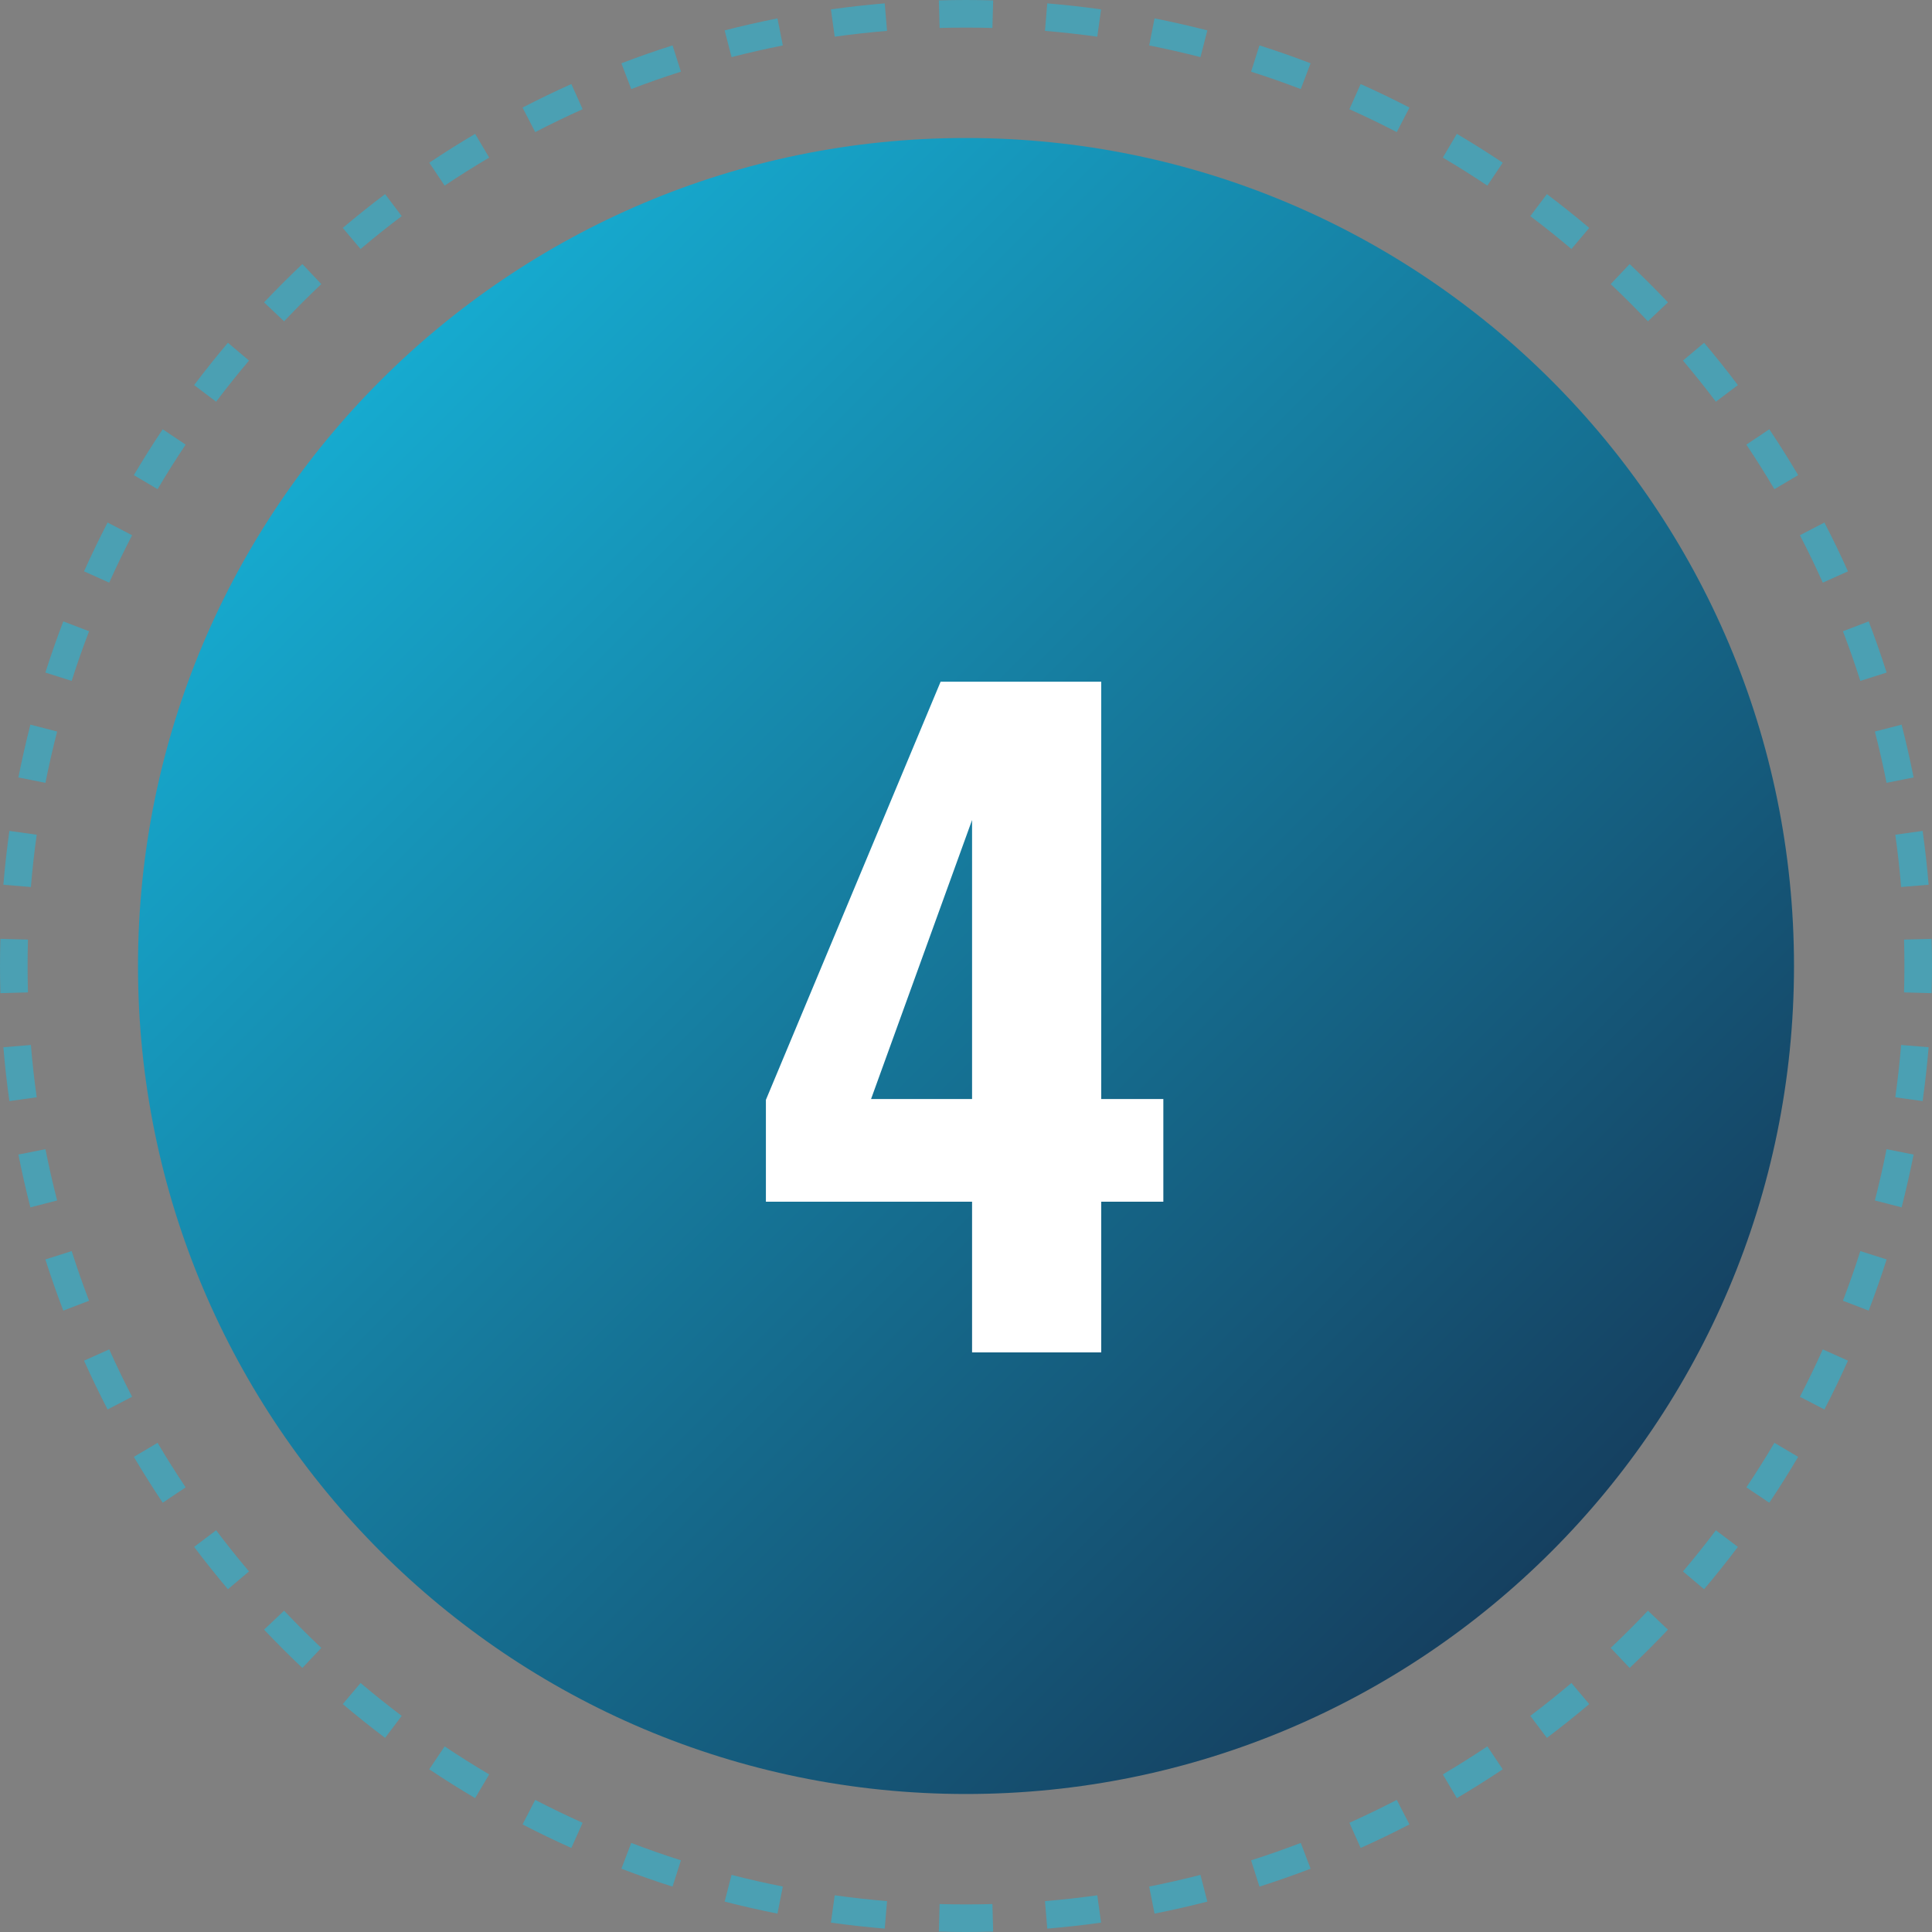 <svg width="70" height="70" viewBox="0 0 70 70" fill="none" xmlns="http://www.w3.org/2000/svg">
<rect x="0" y="0" width="70" height="70" fill="#808080" stroke="none"/>
<path d="M65 35C65 51.569 51.569 65 35 65C18.431 65 5 51.569 5 35C5 18.431 18.431 5 35 5C51.569 5 65 18.431 65 35Z" fill="url(#paint0_linear_2232_7650)"/>
<path d="M35.22 49V43.54H27.75V39.85L34.08 24.7H39.9V39.82H42.15V43.54H39.9V49H35.22ZM31.56 39.82H35.22V29.71L31.56 39.82Z" fill="white"/>
<path opacity="0.5" fill-rule="evenodd" clip-rule="evenodd" d="M69.986 35.984L68.987 35.957C68.996 35.639 69 35.32 69 35C69 34.68 68.996 34.361 68.987 34.043L69.986 34.016C69.996 34.343 70 34.671 70 35C70 35.329 69.996 35.657 69.986 35.984ZM69.878 32.056L68.881 32.139C68.828 31.502 68.758 30.87 68.67 30.243L69.66 30.105C69.751 30.75 69.823 31.4 69.878 32.056ZM69.334 28.169C69.206 27.525 69.061 26.887 68.899 26.255L67.93 26.505C68.088 27.118 68.229 27.737 68.353 28.363L69.334 28.169ZM68.356 24.368L67.403 24.671C67.21 24.064 66.999 23.463 66.773 22.871L67.707 22.514C67.94 23.124 68.157 23.742 68.356 24.368ZM66.955 20.701L66.043 21.11C65.782 20.528 65.506 19.956 65.214 19.392L66.102 18.932C66.402 19.512 66.687 20.102 66.955 20.701ZM65.151 17.215L64.29 17.724C63.966 17.176 63.627 16.637 63.274 16.11L64.105 15.553C64.469 16.097 64.817 16.651 65.151 17.215ZM62.967 13.953L62.169 14.555C61.786 14.047 61.389 13.55 60.978 13.064L61.742 12.419C62.164 12.918 62.573 13.43 62.967 13.953ZM60.433 10.955L59.707 11.642C59.27 11.18 58.82 10.73 58.358 10.293L59.045 9.567C59.52 10.017 59.983 10.479 60.433 10.955ZM57.581 8.258L56.936 9.022C56.45 8.611 55.953 8.214 55.445 7.831L56.047 7.033C56.57 7.427 57.082 7.836 57.581 8.258ZM54.447 5.895L53.89 6.726C53.362 6.373 52.824 6.034 52.276 5.71L52.785 4.849C53.349 5.183 53.903 5.532 54.447 5.895ZM51.068 3.898L50.608 4.786C50.044 4.494 49.472 4.218 48.891 3.957L49.299 3.045C49.898 3.313 50.488 3.598 51.068 3.898ZM47.486 2.293L47.129 3.227C46.537 3.001 45.936 2.79 45.329 2.597L45.632 1.644C46.258 1.843 46.876 2.06 47.486 2.293ZM43.745 1.101L43.495 2.07C42.882 1.912 42.263 1.771 41.637 1.647L41.831 0.666C42.475 0.794 43.113 0.939 43.745 1.101ZM39.895 0.34L39.757 1.33C39.13 1.242 38.498 1.172 37.861 1.119L37.944 0.122C38.6 0.177 39.25 0.249 39.895 0.34ZM35.984 0.014L35.957 1.013C35.639 1.004 35.32 1 35 1C34.68 1 34.361 1.004 34.043 1.013L34.016 0.014C34.343 0.005 34.671 0 35 0C35.329 0 35.657 0.005 35.984 0.014ZM32.056 0.122L32.139 1.119C31.502 1.172 30.87 1.242 30.243 1.33L30.105 0.34C30.75 0.249 31.4 0.177 32.056 0.122ZM28.169 0.666L28.363 1.647C27.737 1.771 27.118 1.912 26.505 2.07L26.255 1.101C26.887 0.939 27.525 0.794 28.169 0.666ZM24.368 1.644L24.671 2.597C24.064 2.79 23.463 3.001 22.871 3.227L22.514 2.293C23.124 2.06 23.742 1.843 24.368 1.644ZM20.701 3.045L21.11 3.957C20.528 4.218 19.956 4.494 19.392 4.786L18.932 3.898C19.512 3.598 20.102 3.313 20.701 3.045ZM17.215 4.849L17.724 5.71C17.176 6.034 16.637 6.373 16.11 6.726L15.553 5.895C16.097 5.532 16.651 5.183 17.215 4.849ZM13.953 7.033L14.555 7.831C14.047 8.214 13.55 8.611 13.064 9.022L12.419 8.258C12.918 7.836 13.43 7.427 13.953 7.033ZM10.955 9.567L11.642 10.293C11.18 10.73 10.73 11.18 10.293 11.642L9.567 10.955C10.017 10.479 10.479 10.017 10.955 9.567ZM8.258 12.419C7.836 12.918 7.427 13.43 7.033 13.953L7.831 14.555C8.214 14.047 8.611 13.55 9.022 13.064L8.258 12.419ZM5.895 15.553L6.726 16.11C6.373 16.637 6.034 17.176 5.71 17.724L4.849 17.215C5.183 16.651 5.532 16.097 5.895 15.553ZM3.898 18.932L4.786 19.392C4.494 19.956 4.218 20.528 3.957 21.11L3.045 20.701C3.313 20.102 3.598 19.512 3.898 18.932ZM2.293 22.514L3.227 22.871C3.001 23.463 2.79 24.064 2.597 24.671L1.644 24.368C1.843 23.742 2.06 23.124 2.293 22.514ZM1.101 26.255L2.07 26.505C1.912 27.118 1.771 27.737 1.647 28.363L0.666 28.169C0.794 27.525 0.939 26.887 1.101 26.255ZM0.34 30.105L1.33 30.243C1.242 30.87 1.172 31.502 1.119 32.139L0.122 32.056C0.177 31.4 0.249 30.75 0.34 30.105ZM0.014 34.016C0.005 34.343 0 34.671 0 35C0 35.329 0.005 35.657 0.014 35.984L1.013 35.957C1.004 35.639 1 35.32 1 35C1 34.68 1.004 34.361 1.013 34.043L0.014 34.016ZM0.122 37.944L1.119 37.861C1.172 38.498 1.242 39.13 1.33 39.757L0.34 39.895C0.249 39.25 0.177 38.6 0.122 37.944ZM0.666 41.831L1.647 41.637C1.771 42.263 1.912 42.882 2.07 43.495L1.101 43.745C0.939 43.113 0.794 42.475 0.666 41.831ZM1.644 45.632L2.597 45.329C2.79 45.936 3.001 46.537 3.227 47.129L2.293 47.486C2.06 46.876 1.843 46.258 1.644 45.632ZM3.045 49.299L3.957 48.891C4.218 49.472 4.494 50.044 4.786 50.608L3.898 51.068C3.598 50.488 3.313 49.898 3.045 49.299ZM4.849 52.785L5.71 52.276C6.034 52.824 6.373 53.362 6.726 53.89L5.895 54.447C5.532 53.903 5.183 53.349 4.849 52.785ZM7.033 56.047L7.831 55.445C8.214 55.953 8.611 56.45 9.022 56.936L8.258 57.581C7.836 57.082 7.427 56.57 7.033 56.047ZM9.567 59.045L10.293 58.358C10.73 58.82 11.18 59.27 11.642 59.707L10.955 60.433C10.479 59.983 10.017 59.52 9.567 59.045ZM12.419 61.742L13.064 60.978C13.55 61.389 14.047 61.786 14.555 62.169L13.953 62.967C13.43 62.573 12.918 62.164 12.419 61.742ZM15.553 64.105L16.11 63.274C16.637 63.627 17.176 63.966 17.724 64.29L17.215 65.151C16.651 64.817 16.097 64.469 15.553 64.105ZM18.932 66.102L19.392 65.214C19.956 65.506 20.528 65.782 21.11 66.043L20.701 66.955C20.102 66.687 19.512 66.402 18.932 66.102ZM22.514 67.707L22.871 66.773C23.463 66.999 24.064 67.21 24.671 67.403L24.368 68.356C23.742 68.157 23.124 67.94 22.514 67.707ZM26.255 68.899L26.505 67.93C27.118 68.088 27.737 68.229 28.363 68.353L28.169 69.334C27.525 69.206 26.887 69.061 26.255 68.899ZM30.105 69.66L30.243 68.67C30.87 68.758 31.502 68.828 32.139 68.881L32.056 69.878C31.4 69.823 30.75 69.751 30.105 69.66ZM34.016 69.986L34.043 68.987C34.361 68.996 34.68 69 35 69C35.32 69 35.639 68.996 35.957 68.987L35.984 69.986C35.657 69.996 35.329 70 35 70C34.671 70 34.343 69.996 34.016 69.986ZM37.944 69.878L37.861 68.881C38.498 68.828 39.13 68.758 39.757 68.67L39.895 69.66C39.25 69.751 38.6 69.823 37.944 69.878ZM41.831 69.334C42.475 69.206 43.113 69.061 43.745 68.899L43.495 67.93C42.882 68.088 42.263 68.229 41.637 68.353L41.831 69.334ZM45.632 68.356L45.329 67.403C45.936 67.21 46.537 66.999 47.129 66.773L47.486 67.707C46.876 67.94 46.258 68.157 45.632 68.356ZM49.299 66.955L48.891 66.043C49.472 65.782 50.044 65.506 50.608 65.214L51.068 66.102C50.488 66.402 49.898 66.687 49.299 66.955ZM52.785 65.151C53.349 64.817 53.903 64.469 54.447 64.105L53.89 63.274C53.362 63.627 52.824 63.966 52.276 64.29L52.785 65.151ZM56.047 62.967L55.445 62.169C55.953 61.786 56.45 61.389 56.936 60.978L57.581 61.742C57.082 62.164 56.57 62.573 56.047 62.967ZM59.045 60.433L58.358 59.707C58.82 59.27 59.27 58.82 59.707 58.358L60.433 59.045C59.983 59.52 59.52 59.983 59.045 60.433ZM61.742 57.581L60.978 56.936C61.389 56.45 61.786 55.953 62.169 55.445L62.967 56.047C62.573 56.57 62.164 57.082 61.742 57.581ZM64.105 54.447L63.274 53.89C63.627 53.362 63.966 52.824 64.29 52.276L65.151 52.785C64.817 53.349 64.469 53.903 64.105 54.447ZM66.102 51.068C66.402 50.488 66.687 49.898 66.955 49.299L66.043 48.891C65.782 49.472 65.506 50.044 65.214 50.608L66.102 51.068ZM67.707 47.486L66.773 47.129C66.999 46.537 67.21 45.936 67.403 45.329L68.356 45.632C68.157 46.258 67.94 46.876 67.707 47.486ZM68.899 43.745L67.93 43.495C68.088 42.882 68.229 42.263 68.353 41.637L69.334 41.831C69.206 42.475 69.061 43.113 68.899 43.745ZM69.66 39.895L68.67 39.757C68.758 39.13 68.828 38.498 68.881 37.861L69.878 37.944C69.823 38.6 69.751 39.25 69.66 39.895Z" fill="#16C0E6"/>
<defs>
<linearGradient id="paint0_linear_2232_7650" x1="5" y1="5" x2="65" y2="65" gradientUnits="userSpaceOnUse">
<stop stop-color="#16C0E6"/>
<stop offset="1" stop-color="#152A49"/>
</linearGradient>
</defs>
</svg>
